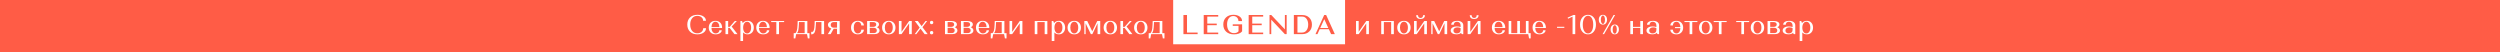 <?xml version="1.0" encoding="UTF-8"?><svg id="_Слой_1" xmlns="http://www.w3.org/2000/svg" width="1920" height="40" viewBox="0 0 1920 40"><defs><style>.cls-1{fill:#ff5c46;}.cls-2{fill:#fff;}</style></defs><rect class="cls-1" width="1920" height="40"/><rect class="cls-2" x="901" width="132" height="34"/><path class="cls-2" d="M540.32,12.67c1.23.86,1.85,1.96,1.85,3.31h-2.18c0-1.11-.42-2.02-1.26-2.73s-1.9-1.07-3.19-1.07c-1.68,0-3.01.61-3.99,1.83s-1.47,2.84-1.47,4.87.49,3.64,1.47,4.86,2.31,1.84,3.99,1.84c1.3,0,2.38-.37,3.23-1.1.85-.74,1.28-1.68,1.28-2.82h2.16c0,1.39-.62,2.52-1.86,3.4-1.24.88-2.82,1.32-4.76,1.32-2.38,0-4.27-.68-5.66-2.05-1.39-1.36-2.09-3.18-2.09-5.45s.7-4.08,2.09-5.45c1.39-1.37,3.28-2.05,5.66-2.05,1.92,0,3.49.43,4.72,1.29Z"/><path class="cls-2" d="M545.72,17.43c.94-.95,2.18-1.43,3.74-1.43s2.79.48,3.72,1.44c.92.96,1.39,2.24,1.39,3.85v.23h-8.15c.04,1.26.36,2.27.96,3.02.59.76,1.37,1.13,2.32,1.13.77,0,1.42-.23,1.96-.7.54-.47.81-1.05.81-1.73h1.83c0,.88-.45,1.62-1.35,2.23-.9.6-2.01.9-3.33.9-1.61,0-2.89-.47-3.85-1.42-.96-.94-1.44-2.2-1.44-3.77s.47-2.81,1.41-3.76ZM551.61,17.82c-.55-.75-1.27-1.12-2.15-1.12s-1.6.38-2.15,1.13c-.55.76-.85,1.76-.89,3h6.09c-.04-1.26-.34-2.26-.89-3.01Z"/><path class="cls-2" d="M557.18,16.15h2.04v4.47h1.2l3.91-4.47h1.53l-3.95,4.24,4.49,5.84h-2.33l-3.7-4.81h-1.15v4.81h-2.04v-10.08Z"/><path class="cls-2" d="M568.65,16.15h.84c.21,0,.38.09.52.27l.42,1.34c.88-1.18,2.13-1.76,3.74-1.76,1.43,0,2.58.48,3.45,1.43.87.95,1.31,2.2,1.31,3.76s-.44,2.81-1.31,3.76c-.88.95-2.03,1.43-3.45,1.43s-2.62-.49-3.49-1.47v6.57h-2.04v-15.33ZM571.58,24.44c.57.83,1.31,1.24,2.21,1.24s1.65-.41,2.21-1.24c.57-.83.85-1.91.85-3.25s-.28-2.43-.85-3.25c-.57-.83-1.31-1.24-2.21-1.24s-1.65.41-2.21,1.24c-.57.83-.85,1.91-.85,3.25s.28,2.43.85,3.25Z"/><path class="cls-2" d="M582.21,17.43c.94-.95,2.18-1.43,3.74-1.43s2.79.48,3.72,1.44c.92.96,1.39,2.24,1.39,3.85v.23h-8.15c.04,1.26.36,2.27.96,3.02.6.76,1.37,1.13,2.32,1.13.77,0,1.42-.23,1.96-.7.54-.47.81-1.05.81-1.73h1.83c0,.88-.45,1.62-1.35,2.23-.9.6-2.01.9-3.33.9-1.61,0-2.89-.47-3.85-1.42-.96-.94-1.44-2.2-1.44-3.77s.47-2.81,1.41-3.76ZM588.1,17.82c-.55-.75-1.27-1.12-2.15-1.12s-1.6.38-2.15,1.13c-.55.76-.85,1.76-.89,3h6.09c-.04-1.26-.34-2.26-.89-3.01Z"/><path class="cls-2" d="M598.28,16.95v9.28h-2.06v-9.28h-3.95v-.8h9.95v.8h-3.95Z"/><path class="cls-2" d="M611.45,26.23l-.63,3.25h-1.26v-4.05h1.18c1.04-.45,1.62-2.53,1.76-6.24l.13-3.04h7.41v9.28h1.64v4.05h-1.26l-.63-3.25h-8.34ZM617.98,25.43v-8.48h-4.35l-.08,1.89c-.07,1.85-.21,3.29-.43,4.33-.22,1.04-.56,1.79-1.02,2.27h5.88Z"/><path class="cls-2" d="M625.6,18.86l.08-2.71h7.22v10.08h-2.04v-9.28h-4.18l-.08,1.93c-.11,2.83-.43,4.79-.94,5.88s-1.41,1.64-2.67,1.64v-2c.25.07.47.11.65.11,1.18,0,1.83-1.88,1.95-5.65Z"/><path class="cls-2" d="M638.45,21.88c-.8-.2-1.43-.54-1.89-1.03s-.69-1.07-.69-1.74c0-.9.37-1.61,1.12-2.15.75-.54,1.74-.81,2.97-.81h4.91v10.08h-2.04v-4.18h-2.56l-2.33,4.18h-2.2l2.71-4.35ZM638.59,20.66c.41.39.95.59,1.61.59h2.65v-4.3h-2.65c-.66,0-1.19.2-1.61.6-.41.4-.62.92-.62,1.56s.21,1.16.62,1.55Z"/><path class="cls-2" d="M662.14,17.01c.87.67,1.3,1.53,1.3,2.56h-1.97c0-.83-.25-1.51-.76-2.06s-1.15-.82-1.93-.82c-.95,0-1.7.41-2.26,1.23-.55.82-.83,1.91-.83,3.27s.28,2.45.83,3.26c.55.82,1.31,1.23,2.26,1.23.78,0,1.43-.27,1.93-.82s.76-1.24.76-2.08h1.97c0,1.05-.43,1.91-1.3,2.58s-1.98,1.01-3.34,1.01c-1.58,0-2.84-.47-3.79-1.42s-1.42-2.2-1.42-3.77.47-2.82,1.42-3.77,2.21-1.42,3.79-1.42c1.36,0,2.47.34,3.34,1.01Z"/><path class="cls-2" d="M665.94,16.15h5.12c1.2,0,2.17.24,2.91.71.73.48,1.1,1.11,1.1,1.89,0,.99-.56,1.72-1.68,2.18.66.21,1.17.53,1.54.97.37.43.56.94.56,1.51,0,.85-.37,1.54-1.1,2.05-.74.51-1.7.77-2.91.77h-5.54v-10.08ZM670.69,20.64c.69,0,1.24-.17,1.66-.51.42-.34.63-.79.63-1.35s-.21-.99-.62-1.32c-.41-.34-.96-.5-1.63-.5h-2.75v3.7h2.71ZM671.15,25.43c.67,0,1.21-.19,1.63-.56.41-.37.62-.86.62-1.48s-.21-1.09-.62-1.46c-.41-.37-.96-.56-1.63-.56h-3.17v4.05h3.17Z"/><path class="cls-2" d="M678.87,17.43c.94-.95,2.19-1.43,3.73-1.43s2.78.48,3.72,1.43,1.41,2.2,1.41,3.76-.47,2.81-1.41,3.76c-.94.95-2.18,1.43-3.72,1.43s-2.78-.48-3.73-1.43c-.95-.95-1.42-2.2-1.42-3.76s.47-2.81,1.42-3.76ZM680.39,24.44c.56.83,1.29,1.24,2.2,1.24s1.64-.41,2.2-1.24c.56-.83.84-1.92.84-3.28s-.28-2.41-.84-3.23-1.29-1.24-2.2-1.24-1.64.41-2.2,1.24-.84,1.9-.84,3.23.28,2.45.84,3.28Z"/><path class="cls-2" d="M690.34,26.23v-10.08h2.04v8.31l5.82-8.31h2.04v10.08h-2.04v-8.27l-5.82,8.27h-2.04Z"/><path class="cls-2" d="M706.32,21.19l-3.76-5.04h2.33l2.92,3.91,3-3.91h1.22l-3.59,4.72,4.01,5.35h-2.35l-3.15-4.22-3.23,4.22h-1.22l3.82-5.04Z"/><path class="cls-2" d="M714.54,16.35c.23-.23.54-.35.93-.35s.71.12.94.35c.24.23.36.54.36.93s-.12.71-.36.94-.55.36-.94.36-.7-.12-.93-.36c-.23-.24-.35-.55-.35-.94s.12-.7.35-.93ZM714.54,24.15c.23-.24.54-.36.93-.36s.71.12.94.36c.24.24.36.55.36.95s-.12.7-.36.93c-.24.23-.55.35-.94.35s-.7-.12-.93-.35-.35-.54-.35-.93.12-.71.35-.95Z"/><path class="cls-2" d="M725.75,16.15h5.12c1.2,0,2.17.24,2.91.71.74.48,1.1,1.11,1.1,1.89,0,.99-.56,1.72-1.68,2.18.66.21,1.17.53,1.54.97.37.43.56.94.56,1.51,0,.85-.37,1.54-1.1,2.05-.73.51-1.7.77-2.91.77h-5.54v-10.08ZM730.49,20.64c.69,0,1.24-.17,1.66-.51.42-.34.63-.79.63-1.35s-.21-.99-.62-1.32c-.41-.34-.96-.5-1.63-.5h-2.75v3.7h2.71ZM730.95,25.43c.67,0,1.21-.19,1.63-.56.41-.37.62-.86.62-1.48s-.21-1.09-.62-1.46c-.41-.37-.96-.56-1.63-.56h-3.17v4.05h3.17Z"/><path class="cls-2" d="M738.01,16.15h5.12c1.2,0,2.17.24,2.91.71.73.48,1.1,1.11,1.1,1.89,0,.99-.56,1.72-1.68,2.18.66.21,1.17.53,1.54.97.37.43.56.94.56,1.51,0,.85-.37,1.54-1.1,2.05-.74.51-1.7.77-2.91.77h-5.54v-10.08ZM742.76,20.64c.69,0,1.24-.17,1.66-.51.42-.34.63-.79.63-1.35s-.21-.99-.62-1.32c-.41-.34-.96-.5-1.63-.5h-2.75v3.7h2.71ZM743.22,25.43c.67,0,1.21-.19,1.63-.56.41-.37.62-.86.62-1.48s-.21-1.09-.62-1.46c-.41-.37-.96-.56-1.63-.56h-3.17v4.05h3.17Z"/><path class="cls-2" d="M750.93,17.43c.94-.95,2.18-1.43,3.74-1.43s2.79.48,3.72,1.44c.92.96,1.39,2.24,1.39,3.85v.23h-8.15c.04,1.26.36,2.27.96,3.02.6.76,1.37,1.13,2.32,1.13.77,0,1.42-.23,1.96-.7.54-.47.81-1.05.81-1.73h1.83c0,.88-.45,1.62-1.35,2.23-.9.6-2.01.9-3.33.9-1.61,0-2.89-.47-3.85-1.42-.96-.94-1.44-2.2-1.44-3.77s.47-2.81,1.41-3.76ZM756.82,17.82c-.55-.75-1.27-1.12-2.15-1.12s-1.6.38-2.15,1.13c-.55.76-.85,1.76-.89,3h6.09c-.04-1.26-.34-2.26-.89-3.01Z"/><path class="cls-2" d="M762.79,26.23l-.63,3.25h-1.26v-4.05h1.18c1.04-.45,1.62-2.53,1.76-6.24l.13-3.04h7.41v9.28h1.64v4.05h-1.26l-.63-3.25h-8.34ZM769.32,25.43v-8.48h-4.35l-.08,1.89c-.07,1.85-.21,3.29-.43,4.33-.22,1.04-.56,1.79-1.02,2.27h5.88Z"/><path class="cls-2" d="M775.31,26.23v-10.08h2.04v8.31l5.82-8.31h2.04v10.08h-2.04v-8.27l-5.82,8.27h-2.04Z"/><path class="cls-2" d="M794.67,26.23v-10.08h9.7v10.08h-2.06v-9.28h-5.61v9.28h-2.04Z"/><path class="cls-2" d="M807.73,16.15h.84c.21,0,.38.09.52.27l.42,1.34c.88-1.18,2.13-1.76,3.74-1.76,1.43,0,2.58.48,3.45,1.43.87.95,1.31,2.2,1.31,3.76s-.44,2.81-1.31,3.76c-.88.95-2.03,1.43-3.45,1.43s-2.62-.49-3.49-1.47v6.57h-2.04v-15.33ZM810.66,24.44c.57.83,1.31,1.24,2.21,1.24s1.65-.41,2.21-1.24c.57-.83.85-1.91.85-3.25s-.28-2.43-.85-3.25c-.57-.83-1.31-1.24-2.21-1.24s-1.65.41-2.21,1.24c-.57.83-.85,1.91-.85,3.25s.28,2.43.85,3.25Z"/><path class="cls-2" d="M821.31,17.43c.94-.95,2.19-1.43,3.73-1.43s2.78.48,3.72,1.43,1.41,2.2,1.41,3.76-.47,2.81-1.41,3.76c-.94.95-2.18,1.43-3.72,1.43s-2.78-.48-3.73-1.43c-.95-.95-1.42-2.2-1.42-3.76s.47-2.81,1.42-3.76ZM822.83,24.44c.56.83,1.29,1.24,2.2,1.24s1.64-.41,2.2-1.24c.56-.83.84-1.92.84-3.28s-.28-2.41-.84-3.23-1.29-1.24-2.2-1.24-1.64.41-2.2,1.24-.84,1.9-.84,3.23.28,2.45.84,3.28Z"/><path class="cls-2" d="M832.78,16.15h2.23l3.84,7.9,3.84-7.9h2.29v10.08h-2.04v-8.34l-4.01,8.34h-1.15l-4.01-8.34v8.34h-.99v-10.08Z"/><path class="cls-2" d="M849.01,17.43c.95-.95,2.19-1.43,3.73-1.43s2.78.48,3.72,1.43,1.41,2.2,1.41,3.76-.47,2.81-1.41,3.76c-.94.95-2.18,1.43-3.72,1.43s-2.78-.48-3.73-1.43c-.94-.95-1.42-2.2-1.42-3.76s.47-2.81,1.42-3.76ZM850.53,24.44c.56.83,1.29,1.24,2.2,1.24s1.64-.41,2.2-1.24c.56-.83.84-1.92.84-3.28s-.28-2.41-.84-3.23-1.29-1.24-2.2-1.24-1.64.41-2.2,1.24-.84,1.9-.84,3.23.28,2.45.84,3.28Z"/><path class="cls-2" d="M860.48,16.15h2.04v4.47h1.2l3.91-4.47h1.53l-3.95,4.24,4.49,5.84h-2.33l-3.7-4.81h-1.15v4.81h-2.04v-10.08Z"/><path class="cls-2" d="M872.4,17.43c.95-.95,2.19-1.43,3.73-1.43s2.78.48,3.72,1.43,1.41,2.2,1.41,3.76-.47,2.81-1.41,3.76c-.94.95-2.18,1.43-3.72,1.43s-2.78-.48-3.73-1.43c-.94-.95-1.42-2.2-1.42-3.76s.47-2.81,1.42-3.76ZM873.92,24.44c.56.83,1.29,1.24,2.2,1.24s1.64-.41,2.2-1.24c.56-.83.84-1.92.84-3.28s-.28-2.41-.84-3.23-1.29-1.24-2.2-1.24-1.64.41-2.2,1.24-.84,1.9-.84,3.23.28,2.45.84,3.28Z"/><path class="cls-2" d="M884.09,26.23l-.63,3.25h-1.26v-4.05h1.18c1.04-.45,1.62-2.53,1.76-6.24l.13-3.04h7.41v9.28h1.64v4.05h-1.26l-.63-3.25h-8.34ZM890.62,25.43v-8.48h-4.35l-.08,1.89c-.07,1.85-.21,3.29-.43,4.33-.22,1.04-.56,1.79-1.02,2.27h5.88Z"/><path class="cls-1" d="M908.87,11.53h2.75v13.48h8.15v1.22h-10.9v-14.7Z"/><path class="cls-1" d="M924.45,26.23v-14.7h11.15v1.22h-8.4v5.38h7.26v1.22h-7.26v5.67h8.4v1.22h-11.15Z"/><path class="cls-1" d="M941.58,13.41c1.4-1.36,3.29-2.05,5.67-2.05,1.95,0,3.54.45,4.79,1.34s1.87,2.06,1.87,3.49h-2.81c0-1.13-.37-2.06-1.11-2.79s-1.69-1.09-2.83-1.09c-1.46,0-2.61.59-3.48,1.78-.86,1.19-1.29,2.76-1.29,4.7s.47,3.65,1.4,4.85c.93,1.2,2.21,1.81,3.83,1.81s2.76-.46,3.57-1.39v-4.18h-4.45v-1.22h7.2v5.4c-.55.73-1.36,1.3-2.46,1.71-1.09.41-2.34.62-3.74.62-2.55,0-4.56-.69-6.04-2.06-1.48-1.37-2.21-3.21-2.21-5.52s.7-4.04,2.1-5.41Z"/><path class="cls-1" d="M958.97,26.23v-14.7h11.15v1.22h-8.4v5.38h7.26v1.22h-7.26v5.67h8.4v1.22h-11.15Z"/><path class="cls-1" d="M974.99,26.23v-14.7h1.34l10.46,11.04v-11.04h1.36v14.7h-1.36l-10.46-11.09v11.09h-1.34Z"/><path class="cls-1" d="M993.68,11.53h6.36c2.25,0,4.07.67,5.45,2.02s2.07,3.12,2.07,5.33-.69,3.99-2.07,5.33-3.2,2.02-5.45,2.02h-6.36v-14.7ZM1000.05,25.01c1.39,0,2.5-.56,3.36-1.69.85-1.13,1.28-2.61,1.28-4.44s-.43-3.31-1.28-4.44c-.85-1.13-1.97-1.69-3.36-1.69h-3.61v12.26h3.61Z"/><path class="cls-1" d="M1010.29,26.23l6.7-14.7h1.49l6.68,14.7h-2.86l-1.74-3.8h-7.05l-1.72,3.8h-1.49ZM1020.12,21.48l-3.09-6.76-3.09,6.76h6.17Z"/><path class="cls-2" d="M1041.42,26.23v-10.08h2.04v8.31l5.82-8.31h2.04v10.08h-2.04v-8.27l-5.82,8.27h-2.04Z"/><path class="cls-2" d="M1060.78,26.23v-10.08h9.7v10.08h-2.06v-9.28h-5.61v9.28h-2.04Z"/><path class="cls-2" d="M1074.5,17.43c.95-.95,2.19-1.43,3.73-1.43s2.78.48,3.72,1.43,1.41,2.2,1.41,3.76-.47,2.81-1.41,3.76c-.94.95-2.18,1.43-3.72,1.43s-2.78-.48-3.73-1.43c-.94-.95-1.42-2.2-1.42-3.76s.47-2.81,1.42-3.76ZM1076.02,24.44c.56.83,1.29,1.24,2.2,1.24s1.65-.41,2.21-1.24c.56-.83.84-1.92.84-3.28s-.28-2.41-.84-3.23-1.29-1.24-2.21-1.24-1.64.41-2.2,1.24c-.56.83-.84,1.9-.84,3.23s.28,2.45.84,3.28Z"/><path class="cls-2" d="M1088.01,16.15v8.31l5.82-8.31h2.04v10.08h-2.04v-8.27l-5.82,8.27h-2.04v-10.08h2.04ZM1089.04,11.68c0,.66.17,1.18.51,1.55s.82.57,1.42.57,1.1-.19,1.44-.57.51-.9.51-1.55h1.43c0,.91-.3,1.62-.9,2.14s-1.43.78-2.48.78-1.87-.26-2.47-.78-.89-1.23-.89-2.14h1.43Z"/><path class="cls-2" d="M1099.23,16.15h2.23l3.84,7.9,3.84-7.9h2.29v10.08h-2.04v-8.34l-4.01,8.34h-1.15l-4.01-8.34v8.34h-.99v-10.08Z"/><path class="cls-2" d="M1115.42,21.18c.85-.58,1.97-.87,3.36-.87,1.05,0,2.04.15,2.96.46v-1.28c0-.83-.26-1.5-.78-2.02s-1.19-.78-2.02-.78c-.74,0-1.34.21-1.78.64-.45.43-.67.98-.67,1.67h-1.97c0-.91.41-1.64,1.24-2.18s1.93-.82,3.32-.82,2.59.31,3.44.93c.85.62,1.28,1.47,1.28,2.55v6.74h-.84c-.21,0-.39-.08-.55-.23l-.25-.78c-.85.77-2.09,1.15-3.72,1.15-1.32,0-2.36-.27-3.14-.8-.78-.53-1.17-1.24-1.17-2.12,0-.94.43-1.7,1.28-2.28ZM1120.96,24.95c.52-.49.78-1.14.78-1.95v-1.39c-.57-.39-1.39-.59-2.46-.59-.91,0-1.64.22-2.2.67-.56.45-.84,1.04-.84,1.78,0,.67.24,1.21.72,1.61.48.4,1.13.6,1.94.6.85,0,1.54-.25,2.06-.74Z"/><path class="cls-2" d="M1129.19,16.15v8.31l5.82-8.31h2.04v10.08h-2.04v-8.27l-5.82,8.27h-2.04v-10.08h2.04ZM1130.22,11.68c0,.66.17,1.18.51,1.55s.82.57,1.42.57,1.1-.19,1.44-.57.51-.9.51-1.55h1.43c0,.91-.3,1.62-.9,2.14s-1.43.78-2.48.78-1.87-.26-2.47-.78-.89-1.23-.89-2.14h1.43Z"/><path class="cls-2" d="M1147.17,17.43c.94-.95,2.18-1.43,3.74-1.43s2.79.48,3.72,1.44c.92.96,1.39,2.24,1.39,3.85v.23h-8.15c.04,1.26.36,2.27.96,3.02s1.37,1.13,2.32,1.13c.77,0,1.42-.23,1.96-.7.54-.47.81-1.05.81-1.73h1.83c0,.88-.45,1.62-1.35,2.23-.9.6-2.01.9-3.33.9-1.61,0-2.89-.47-3.85-1.42-.96-.94-1.44-2.2-1.44-3.77s.47-2.81,1.41-3.76ZM1153.06,17.82c-.55-.75-1.27-1.12-2.15-1.12s-1.6.38-2.15,1.13-.85,1.76-.89,3h6.09c-.04-1.26-.34-2.26-.89-3.01Z"/><path class="cls-2" d="M1160.67,16.15v9.28h4.58v-9.28h2.06v9.28h4.56v-9.28h2.06v9.28h1.64v4.05h-1.26l-.63-3.25h-15.03v-10.08h2.04Z"/><path class="cls-2" d="M1178.4,17.43c.94-.95,2.18-1.43,3.74-1.43s2.79.48,3.72,1.44c.92.96,1.39,2.24,1.39,3.85v.23h-8.15c.04,1.26.36,2.27.96,3.02s1.37,1.13,2.32,1.13c.77,0,1.42-.23,1.96-.7.54-.47.81-1.05.81-1.73h1.83c0,.88-.45,1.62-1.35,2.23-.9.6-2.01.9-3.33.9-1.61,0-2.89-.47-3.85-1.42-.96-.94-1.44-2.2-1.44-3.77s.47-2.81,1.41-3.76ZM1184.29,17.82c-.55-.75-1.27-1.12-2.15-1.12s-1.6.38-2.15,1.13-.85,1.76-.89,3h6.09c-.04-1.26-.34-2.26-.89-3.01Z"/><path class="cls-2" d="M1195.79,20.58h5.61v.8h-5.61v-.8Z"/><path class="cls-2" d="M1203.91,13.57l4.41-2.04h1.47v14.7h-2.06v-13.44l-3.44,1.57-.38-.8Z"/><path class="cls-2" d="M1215.17,13.44c1.12-1.37,2.59-2.06,4.41-2.06s3.31.69,4.43,2.06,1.68,3.18,1.68,5.44-.56,4.07-1.68,5.44c-1.12,1.37-2.6,2.06-4.43,2.06s-3.29-.69-4.41-2.06c-1.12-1.37-1.68-3.18-1.68-5.44s.56-4.07,1.68-5.44ZM1216.68,23.81c.74,1.25,1.71,1.87,2.92,1.87s2.15-.62,2.89-1.87c.74-1.25,1.1-2.89,1.1-4.93s-.37-3.69-1.1-4.93c-.73-1.25-1.7-1.87-2.89-1.87s-2.18.62-2.92,1.87c-.74,1.25-1.11,2.89-1.11,4.93s.37,3.69,1.11,4.93Z"/><path class="cls-2" d="M1228.75,12.41c.58-.69,1.35-1.03,2.3-1.03s1.72.35,2.3,1.04c.58.69.87,1.6.87,2.72s-.29,2.03-.87,2.72c-.58.69-1.35,1.04-2.3,1.04s-1.72-.34-2.3-1.03-.87-1.6-.87-2.73.29-2.04.87-2.73ZM1229.89,17.48c.29.6.69.89,1.18.89.46,0,.84-.3,1.12-.89.29-.59.43-1.38.43-2.34s-.14-1.75-.43-2.34c-.29-.6-.66-.89-1.12-.89-.49,0-.88.3-1.18.89-.29.59-.44,1.38-.44,2.34s.15,1.75.44,2.34ZM1239.25,11.53h1.13l-8.46,14.7h-1.13l8.46-14.7ZM1237.83,19.87c.59-.69,1.36-1.04,2.31-1.04s1.72.35,2.3,1.04c.58.69.87,1.61.87,2.74s-.29,2.03-.87,2.72c-.58.69-1.35,1.04-2.3,1.04s-1.72-.34-2.31-1.03c-.59-.69-.88-1.6-.88-2.73s.29-2.05.88-2.74ZM1238.98,24.96c.29.59.69.89,1.18.89.46,0,.84-.3,1.12-.89s.43-1.38.43-2.34-.14-1.75-.43-2.34c-.29-.6-.66-.89-1.12-.89-.49,0-.88.3-1.18.89-.29.59-.44,1.38-.44,2.34s.15,1.75.44,2.34Z"/><path class="cls-2" d="M1252.09,26.23v-10.08h2.04v4.49h5.61v-4.49h2.06v10.08h-2.06v-4.79h-5.61v4.79h-2.04Z"/><path class="cls-2" d="M1265.78,21.18c.85-.58,1.97-.87,3.36-.87,1.05,0,2.04.15,2.96.46v-1.28c0-.83-.26-1.5-.78-2.02s-1.19-.78-2.02-.78c-.74,0-1.34.21-1.78.64-.45.43-.67.98-.67,1.67h-1.97c0-.91.41-1.64,1.24-2.18s1.93-.82,3.32-.82,2.59.31,3.44.93c.85.62,1.28,1.47,1.28,2.55v6.74h-.84c-.21,0-.39-.08-.55-.23l-.25-.78c-.85.77-2.09,1.15-3.72,1.15-1.32,0-2.36-.27-3.14-.8-.78-.53-1.17-1.24-1.17-2.12,0-.94.43-1.7,1.28-2.28ZM1271.32,24.95c.52-.49.78-1.14.78-1.95v-1.39c-.57-.39-1.39-.59-2.46-.59-.91,0-1.64.22-2.2.67-.56.45-.84,1.04-.84,1.78,0,.67.24,1.21.72,1.61.48.4,1.13.6,1.94.6.85,0,1.54-.25,2.06-.74Z"/><path class="cls-2" d="M1284.78,22.78c0,.84.25,1.53.76,2.08s1.15.82,1.93.82c.9,0,1.62-.37,2.16-1.11.55-.74.85-1.74.92-2.98h-4.16v-.8h4.16c-.07-1.25-.38-2.24-.92-2.98s-1.27-1.11-2.16-1.11c-.78,0-1.43.27-1.93.82s-.76,1.23-.76,2.06h-1.95c0-1.04.43-1.89,1.3-2.56s1.98-1.01,3.34-1.01c1.58,0,2.84.47,3.78,1.42.94.94,1.41,2.2,1.41,3.77s-.47,2.82-1.41,3.77c-.94.95-2.2,1.42-3.78,1.42-1.36,0-2.47-.34-3.34-1.01s-1.3-1.53-1.3-2.58h1.95Z"/><path class="cls-2" d="M1299.67,16.95v9.28h-2.06v-9.28h-3.95v-.8h9.95v.8h-3.95Z"/><path class="cls-2" d="M1306.25,17.43c.95-.95,2.19-1.43,3.73-1.43s2.78.48,3.72,1.43,1.41,2.2,1.41,3.76-.47,2.81-1.41,3.76c-.94.95-2.18,1.43-3.72,1.43s-2.78-.48-3.73-1.43c-.94-.95-1.42-2.2-1.42-3.76s.47-2.81,1.42-3.76ZM1307.78,24.44c.56.83,1.29,1.24,2.21,1.24s1.64-.41,2.2-1.24c.56-.83.84-1.92.84-3.28s-.28-2.41-.84-3.23-1.29-1.24-2.2-1.24-1.65.41-2.21,1.24-.84,1.9-.84,3.23.28,2.45.84,3.28Z"/><path class="cls-2" d="M1322.14,16.95v9.28h-2.06v-9.28h-3.95v-.8h9.95v.8h-3.95Z"/><path class="cls-2" d="M1339.42,16.95v9.28h-2.06v-9.28h-3.95v-.8h9.95v.8h-3.95Z"/><path class="cls-2" d="M1346.01,17.43c.95-.95,2.19-1.43,3.73-1.43s2.78.48,3.72,1.43,1.41,2.2,1.41,3.76-.47,2.81-1.41,3.76c-.94.95-2.18,1.43-3.72,1.43s-2.78-.48-3.73-1.43c-.94-.95-1.42-2.2-1.42-3.76s.47-2.81,1.42-3.76ZM1347.53,24.44c.56.83,1.29,1.24,2.2,1.24s1.65-.41,2.21-1.24c.56-.83.84-1.92.84-3.28s-.28-2.41-.84-3.23-1.29-1.24-2.21-1.24-1.64.41-2.2,1.24-.84,1.9-.84,3.23.28,2.45.84,3.28Z"/><path class="cls-2" d="M1357.48,16.15h5.12c1.2,0,2.17.24,2.91.71.73.48,1.1,1.11,1.1,1.89,0,.99-.56,1.72-1.68,2.18.66.21,1.17.53,1.54.97.37.43.56.94.56,1.51,0,.85-.37,1.54-1.1,2.05-.74.51-1.7.77-2.91.77h-5.54v-10.08ZM1362.23,20.64c.69,0,1.24-.17,1.66-.51.42-.34.63-.79.63-1.35s-.21-.99-.62-1.32-.96-.5-1.63-.5h-2.75v3.7h2.71ZM1362.69,25.43c.67,0,1.21-.19,1.63-.56s.62-.86.62-1.48-.21-1.09-.62-1.46-.96-.56-1.63-.56h-3.17v4.05h3.17Z"/><path class="cls-2" d="M1370.38,21.18c.85-.58,1.97-.87,3.36-.87,1.05,0,2.04.15,2.96.46v-1.28c0-.83-.26-1.5-.78-2.02s-1.19-.78-2.02-.78c-.74,0-1.34.21-1.78.64-.45.43-.67.98-.67,1.67h-1.97c0-.91.41-1.64,1.24-2.18s1.93-.82,3.32-.82,2.59.31,3.44.93c.85.62,1.28,1.47,1.28,2.55v6.74h-.84c-.21,0-.39-.08-.55-.23l-.25-.78c-.85.77-2.09,1.15-3.72,1.15-1.32,0-2.36-.27-3.14-.8-.78-.53-1.17-1.24-1.17-2.12,0-.94.43-1.7,1.28-2.28ZM1375.92,24.95c.52-.49.78-1.14.78-1.95v-1.39c-.57-.39-1.39-.59-2.46-.59-.91,0-1.64.22-2.2.67-.56.45-.84,1.04-.84,1.78,0,.67.24,1.21.72,1.61.48.4,1.13.6,1.94.6.85,0,1.54-.25,2.06-.74Z"/><path class="cls-2" d="M1382.12,16.15h.84c.21,0,.38.09.53.27l.42,1.34c.88-1.18,2.13-1.76,3.74-1.76,1.43,0,2.58.48,3.45,1.43s1.31,2.2,1.31,3.76-.44,2.81-1.31,3.76c-.88.95-2.03,1.43-3.45,1.43s-2.62-.49-3.48-1.47v6.57h-2.04v-15.33ZM1385.04,24.44c.57.83,1.31,1.24,2.22,1.24s1.65-.41,2.21-1.24c.57-.83.85-1.91.85-3.25s-.28-2.43-.85-3.25c-.57-.83-1.31-1.24-2.21-1.24s-1.65.41-2.22,1.24c-.57.83-.85,1.91-.85,3.25s.28,2.43.85,3.25Z"/></svg>